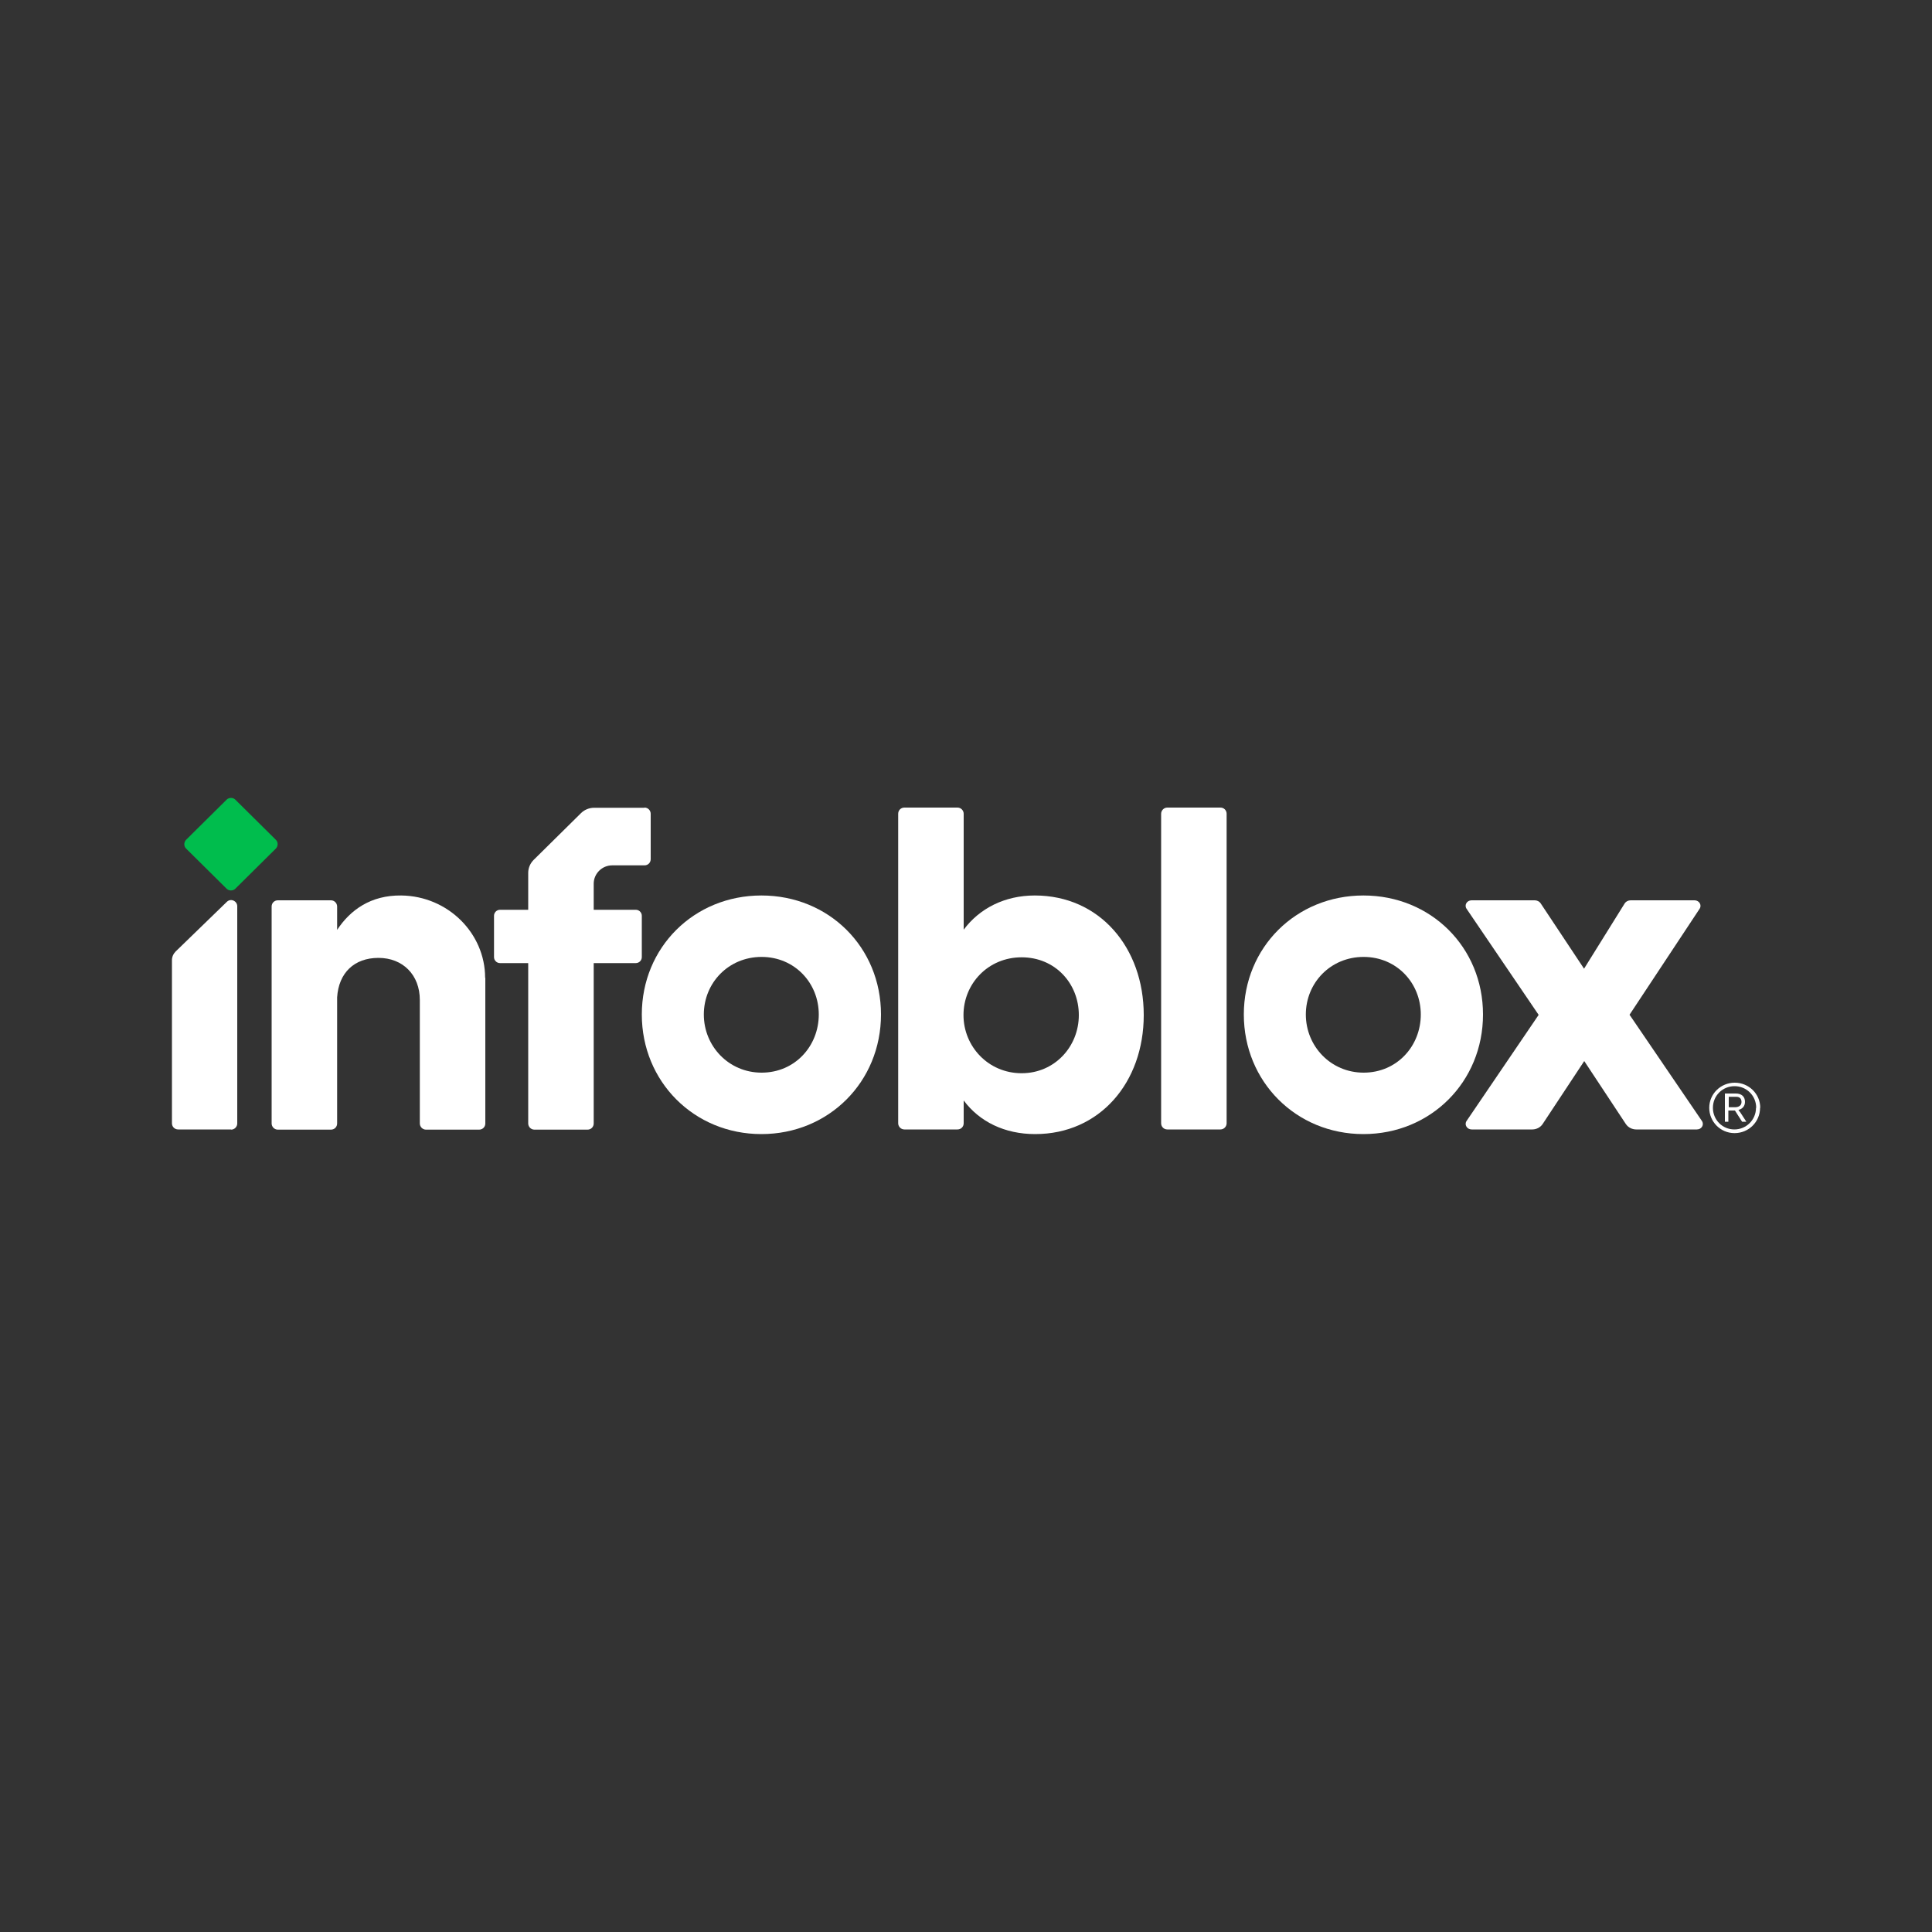 <svg xmlns="http://www.w3.org/2000/svg" xmlns:xlink="http://www.w3.org/1999/xlink" id="Layer_6" data-name="Layer 6" viewBox="0 0 100 100"><rect x="0" y="0" width="100" height="100" fill="#333333" stroke="none"/><defs><style>      .cls-1 {        fill: #00bd4d;      }      .cls-1, .cls-2, .cls-3 {        stroke-width: 0px;      }      .cls-2 {        fill: none;      }      .cls-4 {        clip-path: url(#clippath);      }      .cls-3 {        fill: #fff;      }    </style><clipPath id="clippath"><rect class="cls-2" x="8.9" y="41.3" width="82.2" height="17.4"></rect></clipPath></defs><g class="cls-4"><g><path class="cls-1" d="M14.28,43.92l-2.1,2.08c-.12.12-.33.12-.45,0l-2.1-2.08c-.12-.12-.12-.32,0-.45l2.1-2.08c.12-.12.33-.12.45,0l2.1,2.08c.12.12.12.32,0,.45Z"></path><path class="cls-3" d="M84.35,52.53l3.74,5.49c.13.19-.01.44-.26.44h-3.14c-.21,0-.41-.1-.53-.27l-2.16-3.27-2.16,3.27c-.12.17-.32.27-.53.27h-3.14c-.24,0-.39-.25-.26-.44l3.73-5.49-3.73-5.49c-.13-.19.01-.44.26-.44h3.27c.12,0,.24.06.3.15l2.25,3.39,2.11-3.39c.06-.09.18-.15.3-.15h3.31c.24,0,.39.25.26.44l-3.63,5.49Z"></path><path class="cls-3" d="M33.35,41.81h-2.6c-.25,0-.5.1-.68.28l-2.45,2.42c-.18.18-.28.42-.28.67v1.91h-1.46c-.17,0-.31.14-.31.31v2.14c0,.17.14.31.31.31h1.46v8.3c0,.17.14.32.32.32h2.75c.18,0,.32-.14.32-.32v-8.3h2.18c.17,0,.31-.14.31-.31v-2.14c0-.17-.14-.31-.31-.31h-2.18v-1.35c0-.52.43-.95.96-.95h1.67c.18,0,.32-.14.32-.32v-2.35c0-.17-.14-.32-.32-.32Z"></path><path class="cls-3" d="M91.1,57.34c0,.73-.59,1.31-1.32,1.31s-1.31-.59-1.31-1.31.59-1.3,1.32-1.3,1.32.58,1.32,1.3ZM90.9,57.34c0-.63-.5-1.12-1.12-1.12s-1.12.49-1.12,1.12.5,1.12,1.11,1.12,1.12-.49,1.12-1.12ZM90.06,57.55l.33.51h-.22l-.37-.58h-.34v.58h-.18v-1.46h.57c.28,0,.47.15.47.43,0,.23-.14.37-.34.42.03.03.05.07.07.1ZM89.8,57.31c.21,0,.34-.1.34-.27s-.09-.27-.27-.27h-.39v.54h.33Z"></path><path class="cls-3" d="M63.17,58.46h-2.75c-.18,0-.32-.14-.32-.32v-16.02c0-.17.14-.32.32-.32h2.75c.18,0,.32.14.32.32v16.02c0,.17-.14.32-.32.32Z"></path><path class="cls-3" d="M53.56,46.35c-1.56,0-2.86.67-3.68,1.77v-6c0-.17-.14-.32-.32-.32h-2.75c-.18,0-.32.14-.32.32v16.02c0,.17.14.32.32.32h2.75c.18,0,.32-.14.32-.32v-1.18c.82,1.1,2.12,1.74,3.7,1.74,3.34,0,5.62-2.67,5.62-6.16s-2.28-6.19-5.64-6.19ZM52.88,55.55c-1.73,0-3.01-1.39-3.01-3.01s1.27-2.99,3.01-2.99,2.96,1.36,2.96,2.99-1.25,3.01-2.96,3.01Z"></path><path class="cls-3" d="M39.41,46.35c-3.49,0-6.19,2.69-6.19,6.16s2.7,6.19,6.19,6.19,6.19-2.71,6.19-6.19-2.7-6.16-6.19-6.16ZM39.42,55.52c-1.7,0-2.99-1.37-2.99-3.01s1.28-2.98,2.99-2.98,2.96,1.35,2.96,2.98-1.23,3.01-2.96,3.01Z"></path><path class="cls-3" d="M70.57,46.35c-3.49,0-6.19,2.69-6.19,6.16s2.7,6.19,6.19,6.19,6.19-2.71,6.19-6.19-2.7-6.16-6.19-6.16ZM70.58,55.52c-1.7,0-2.99-1.37-2.99-3.01s1.28-2.98,2.99-2.98,2.96,1.35,2.96,2.98-1.23,3.01-2.96,3.01Z"></path><path class="cls-3" d="M11.97,58.46h-2.75c-.18,0-.32-.14-.32-.32v-8.44c0-.17.07-.33.19-.45l2.65-2.57c.2-.2.54-.05.54.23v11.24c0,.17-.14.32-.32.32Z"></path><path class="cls-3" d="M25.11,50.61c0-2.3-1.92-4.23-4.34-4.26-1.58-.02-2.64.75-3.32,1.78v-1.21c0-.17-.14-.32-.32-.32h-2.75c-.18,0-.32.14-.32.32v11.23c0,.17.14.32.32.32h2.75c.18,0,.32-.14.32-.32v-6.53c.08-1.26.88-2.04,2.14-2.04s2.14.88,2.14,2.18v6.39c0,.17.14.32.32.32h2.75c.18,0,.32-.14.32-.32v-7.54Z"></path></g></g></svg>